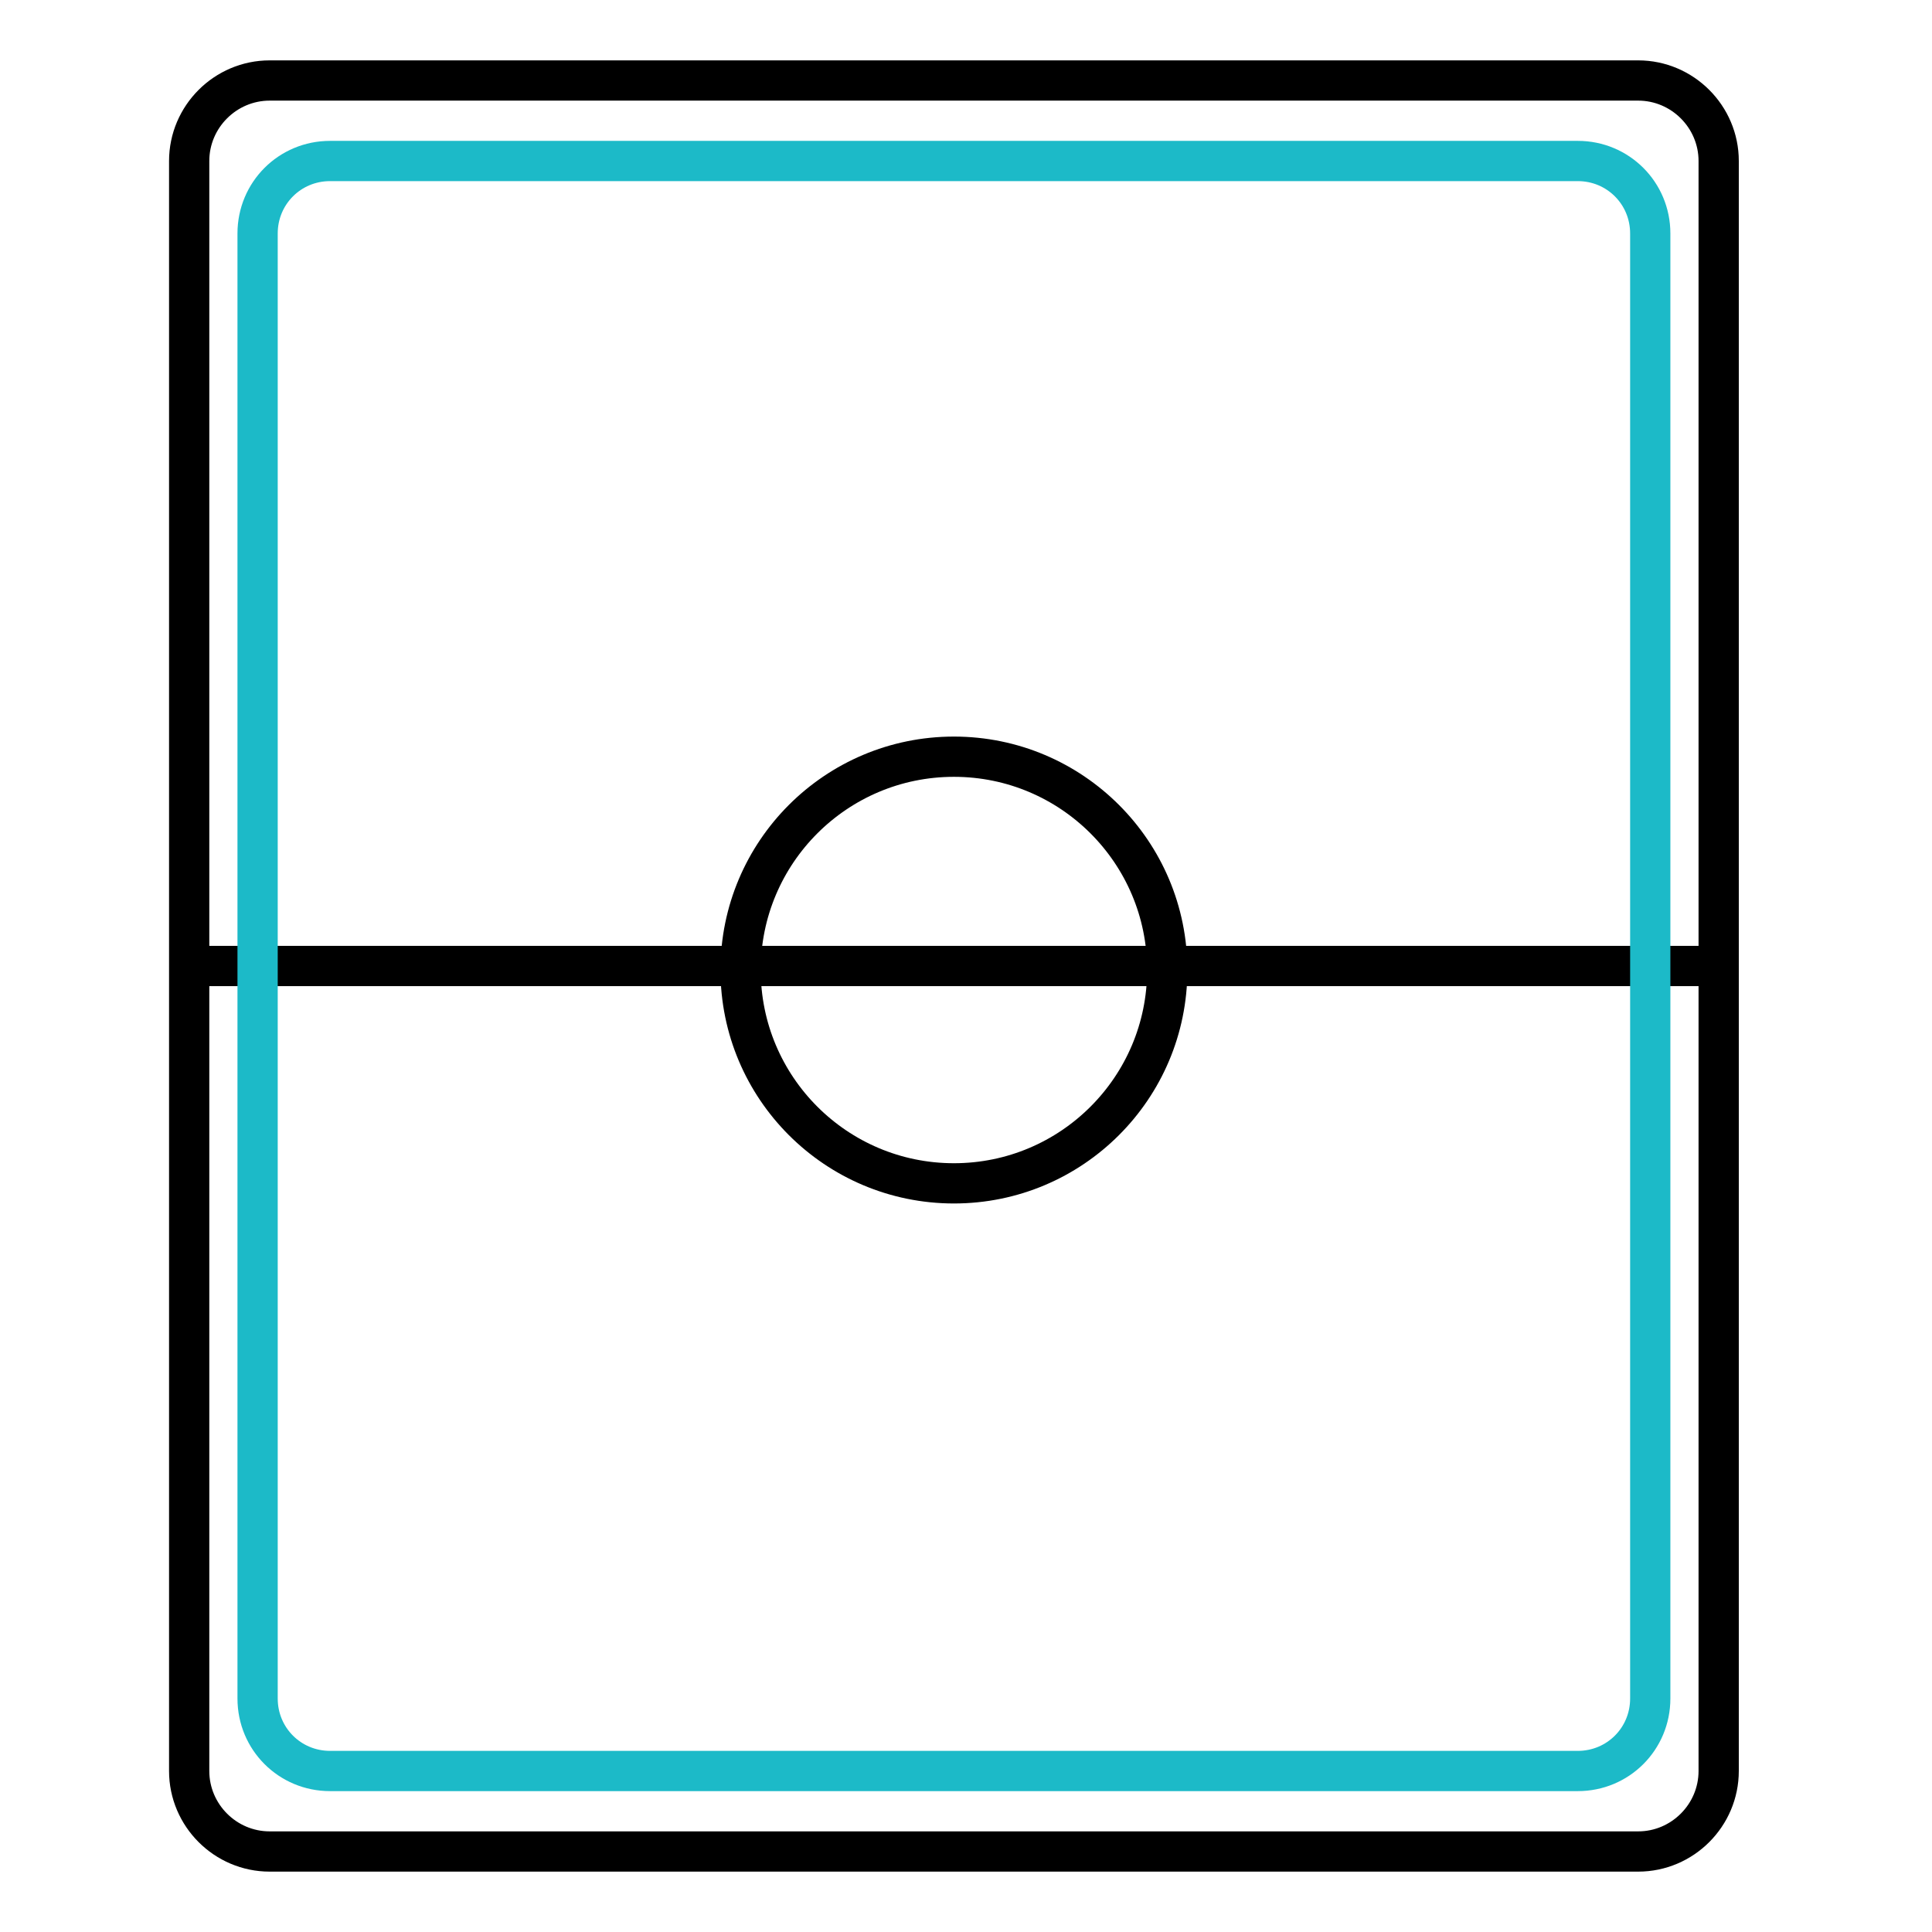 <?xml version="1.0" encoding="utf-8"?>
<!-- Generator: Adobe Illustrator 19.2.0, SVG Export Plug-In . SVG Version: 6.00 Build 0)  -->
<svg version="1.1" id="Layer_1" xmlns="http://www.w3.org/2000/svg" xmlns:xlink="http://www.w3.org/1999/xlink" x="0px" y="0px"
	 viewBox="0 0 48 48" style="enable-background:new 0 0 48 48;" xml:space="preserve">
<style type="text/css">
	.st0{fill:none;stroke:#000000;stroke-miterlimit:10;}
	.st1{fill:none;stroke:#1CBAC8;stroke-miterlimit:10;}
</style>
<g id="Layer_1_1_">
</g>
<g id="medium-box">
</g>
<g id="minuse">
</g>
<g id="timer">
</g>
<g id="drawer-2">
</g>
<g id="trash-box">
</g>
<g id="book-label">
</g>
<g id="folder-label">
</g>
<g id="page-back">
</g>
<g id="close-page_1_">
</g>
<g id="pages">
</g>
<g id="list">
</g>
<g id="wave">
</g>
<g id="close-page">
</g>
<g id="add-page">
</g>
<g id="code">
</g>
<g id="shift-mode">
</g>
<g id="bookmarks_1_">
</g>
<g id="bookmarks">
</g>
<g id="open-pages">
</g>
<g id="note">
</g>
<g id="locater">
</g>
<g id="navigater">
</g>
<g id="alarm">
</g>
<g id="clock">
</g>
<g id="time-3">
</g>
<g id="time-1">
</g>
<g id="time">
</g>
<g id="downloads">
</g>
<g id="uploads">
</g>
<g id="drawer-1">
</g>
<g id="mail_drawer">
</g>
<g id="drawer">
</g>
<g id="mail_1_">
</g>
<g id="mail-open">
</g>
<g id="open">
</g>
<g id="card">
</g>
<g id="mails">
</g>
<g id="mail">
</g>
<g id="drag-l-t">
</g>
<g id="comment">
</g>
<g id="folder">
</g>
<g id="trash">
</g>
<g id="report-flag">
</g>
<g id="setting-roll">
</g>
<g id="spects">
</g>
<g id="search_1_">
</g>
<g id="game-2">
</g>
<g id="game">
</g>
<g id="unloack">
</g>
<g id="loack">
</g>
<g id="settings-ui">
</g>
<g id="abacuse">
</g>
<g id="browser-check-box">
</g>
<g id="browser-reload">
</g>
<g id="browser-check">
</g>
<g id="browser-close">
</g>
<g id="browser-inus">
</g>
<g id="browser-add">
</g>
<g id="flowtting">
</g>
<g id="drag">
</g>
<g id="popup">
</g>
<g id="latter">
</g>
<g id="details">
</g>
<g id="blocks">
</g>
<g id="locate">
</g>
<g id="parabolla">
</g>
<g id="check-box">
</g>
<g id="slide-nav">
</g>
<g id="share">
</g>
<g id="profile">
</g>
<g id="settings">
</g>
<g id="expand">
</g>
<g id="image">
</g>
<g id="pause">
</g>
<g id="player">
	<path class="st0" d="M40.7,46h-34c-1.1,0-2-0.9-2-2V4c0-1.1,0.9-2,2-2h34c1.1,0,2,0.9,2,2v40C42.7,45.1,41.8,46,40.7,46z"/>
	<circle class="st0" cx="23.7" cy="24.1" r="5.3"/>
	<line class="st0" x1="4.7" y1="24" x2="42.7" y2="24"/>
	<path class="st1" d="M39.2,44h-31c-1,0-1.8-0.8-1.8-1.8V5.8c0-1,0.8-1.8,1.8-1.8h31c1,0,1.8,0.8,1.8,1.8v36.4
		C41,43.2,40.2,44,39.2,44z"/>
</g>
<g id="imager">
</g>
<g id="slider">
</g>
<g id="slide-count">
</g>
<g id="progress-bar">
</g>
<g id="graph">
</g>
<g id="statistics">
</g>
<g id="cloud-reload">
</g>
<g id="cloud-down">
</g>
<g id="cloud-up">
</g>
<g id="cloud">
</g>
<g id="masonary">
</g>
<g id="column">
</g>
<g id="grid-block">
</g>
<g id="horizontal">
</g>
<g id="_x35_-column">
</g>
<g id="_x31_-column">
</g>
<g id="_x33_-column">
</g>
<g id="sidebar_1_">
</g>
<g id="favorite">
</g>
<g id="load">
</g>
<g id="search-list">
</g>
<g id="search">
</g>
<g id="browser_1_">
</g>
<g id="change-mode">
</g>
<g id="tick">
</g>
</svg>
